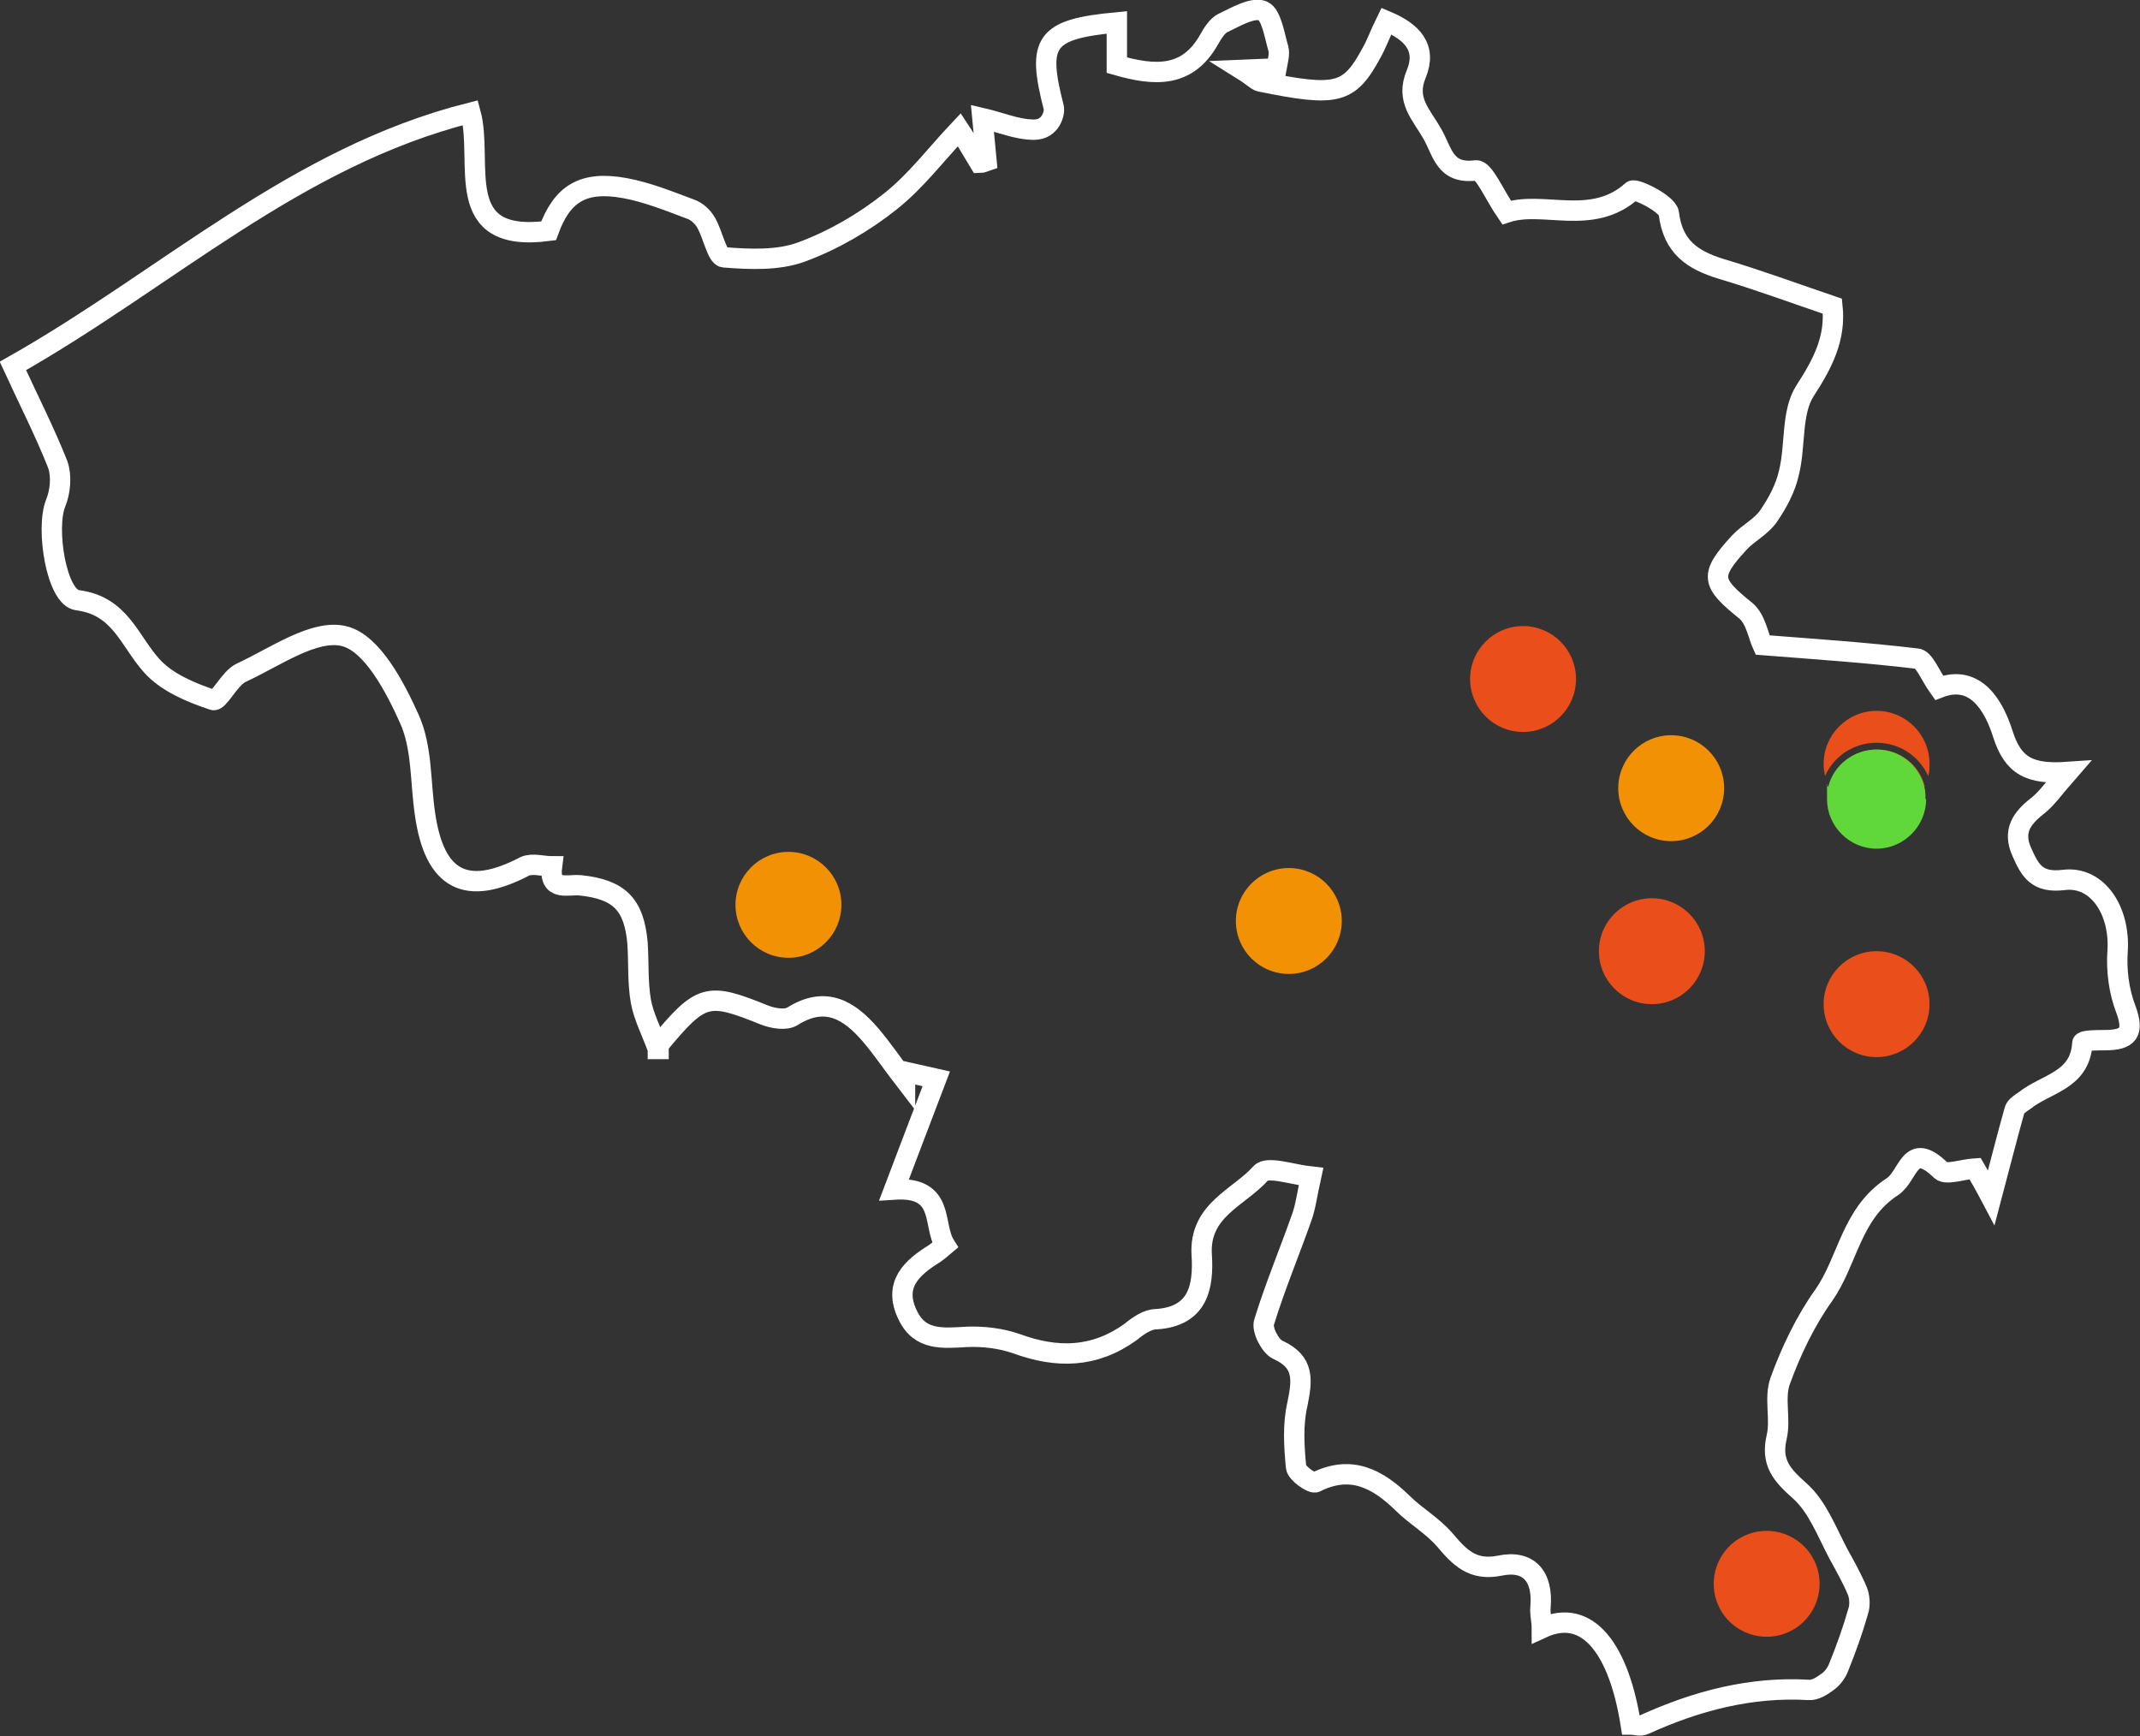 <?xml version="1.0" encoding="UTF-8"?>
<svg xmlns="http://www.w3.org/2000/svg" id="Calque_1" version="1.1" viewBox="0 0 315.2 255.7">
  <rect x="0" y="0" width="315.2" height="255.7" fill="#333333" stroke="none"/>
  <defs>
    <style>
      .st0 {
        fill: #e94e1b;
      }

      .st1 {
        fill: none;
        stroke: #fff;
        stroke-miterlimit: 10;
        stroke-width: 3px;
      }

      .st2 {
        fill: #f29104;
      }

      .st3 {
        fill: #61d83a;
      }
    </style>
  </defs>
  <path class="st1" d="M96.9,154.5c-1-2.7-2.1-4.8-2.5-7-.5-2.8-.3-5.7-.5-8.6-.5-5.7-2.7-7.9-8.4-8.5-1.8-.2-4.7,1-4.2-2.8-1.3,0-2.9-.5-4,0-8.6,4.5-13.3,2.1-14.7-7.7-.7-4.7-.4-9.8-2.3-14-2.1-4.7-5.5-11.2-9.6-12.2-4.4-1.1-10.2,3.1-15.2,5.4-1.7.8-3.3,4.3-4.1,4-3.3-1.1-6.9-2.6-9.1-5.1-3.3-3.7-4.6-8.8-10.9-9.6-3.1-.4-4.7-10.6-3.2-14.3.7-1.7.9-4,.3-5.7-1.9-4.8-4.3-9.5-6.6-14.5,22.8-12.9,41.6-30.8,67.4-37.3,2,7.3-3,19.3,11.5,17.4,2-5.5,5.1-7.4,11.2-6.3,3.3.6,6.5,1.9,9.7,3.1.9.3,1.8,1.1,2.3,2,1,1.7,1.6,5,2.6,5.1,3.8.3,8,.5,11.5-.8,4.6-1.7,9.1-4.3,13-7.4,3.8-3,6.8-7,10.2-10.6.6.9,1.8,2.9,3,4.9.3,0,.7-.2,1-.3-.2-2.1-.4-4.2-.6-6.3,2.6.6,5.1,1.7,7.6,1.7s3.1-2.5,2.9-3.3c-2.5-9.7-1.3-11.5,9.3-12.5v6.3c5.6,1.6,10.4,1.9,13.6-3.8.5-.9,1.2-2,2-2.4,1.9-.9,4.4-2.4,5.9-1.8,1.3.6,1.7,3.6,2.3,5.6.2.8-.1,1.8-.3,2.9-1.2,0-2.5.1-5,.2,1.6,1,2.1,1.6,2.6,1.7,11.3,2.3,13.1,1.9,16.4-4.2.8-1.4,1.3-2.9,2.2-4.7,3.8,1.6,6,3.9,4.4,7.8-1.6,3.8.7,5.9,2.3,8.7,1.6,2.7,1.8,6.1,6.5,5.5,1.2-.1,2.7,3.6,4.5,6.2,5.4-1.8,12.6,2.1,18.5-3.2.5-.4,5.2,1.9,5.4,3.3.6,5,3.5,6.9,7.7,8.2,5.4,1.6,10.8,3.6,16.4,5.5.5,4.7-1.4,8.4-4,12.4-2.1,3.2-1.4,8.1-2.4,12.1-.5,2.3-1.7,4.5-3,6.4-1.1,1.6-3,2.5-4.3,3.9-4.5,4.9-4.2,5.9,1,10.1,1.4,1.2,1.8,3.7,2.4,5,7.6.6,15.2,1.1,22.7,2,1.1,0,2,2.5,3.3,4.3,5.4-2.1,8.1,2.7,9.4,6.8,1.5,4.7,3.9,6,9.6,5.6-2.1,2.4-3.1,3.9-4.5,5-2.3,1.8-3.7,3.7-2.3,6.8,1.2,2.7,2.2,4.6,6.2,4.1,5-.6,8.3,4.6,7.9,10.5-.2,2.8.2,5.9,1.2,8.5,1.3,3.5.4,4.6-3.1,4.6s-3.3.3-3.3.6c-.4,5.4-5.4,5.8-8.5,8.3-.6.4-1.4.9-1.5,1.5-1.1,3.9-2.1,7.9-3.4,12.8-1-1.9-1.7-3.1-2.4-4.3-1.7.1-4.2,1-5,.3-4.7-4.6-4.7.8-7.2,2.4-6.1,4-6.5,10.9-10.1,16-2.7,3.8-4.8,8.2-6.4,12.6-.9,2.5.1,5.6-.5,8.2-.9,3.8.7,5.6,3.4,8,2.6,2.3,4,6.1,5.7,9.3,1,1.8,2,3.6,2.8,5.5.3.8.4,2,.1,2.9-.8,2.8-1.8,5.6-2.9,8.3-.3.8-.9,1.6-1.6,2.1-.8.6-1.9,1.3-2.8,1.2-8.5-.5-16.5,1.6-24.2,5.1-.6.3-1.4,0-2,0-1.7-10.8-6.2-17.4-13.1-14.2,0-1.1-.3-2.1-.2-3.1.4-4.5-1.7-7-6-6.1-4,.8-5.9-1.2-8.1-3.8-1.8-2.1-4.3-3.5-6.2-5.4-3.7-3.6-7.6-5.7-12.8-3.1-.5.3-2.8-1.3-2.9-2.2-.3-3.1-.5-6.3.2-9.3.7-3.5,1.1-6.2-2.9-8-1.1-.5-2.4-3-2-4.1,1.6-5.2,3.7-10.2,5.5-15.3.6-1.6.8-3.4,1.4-6.1-2.8-.3-6.4-1.6-7.4-.5-3.2,3.6-9.1,5.4-8.7,12,.3,4.7-.5,9.1-6.7,9.5-1.3,0-2.7,1-3.8,1.9-5.3,3.8-10.8,3.9-16.8,1.7-2.3-.8-4.9-1.1-7.3-1-3.5.2-6.9.6-8.7-3.2-2.2-4.5.6-7,4-9.1.4-.3.8-.6,1.5-1.2-1.9-3,.1-8.7-7.5-8.2,2.1-5.5,3.9-10.3,6.2-16.3-.9-.2-2.6-.6-4.4-1,0,.4-.2.8-.2,1.2-1.7-2.2-3.3-4.6-5.1-6.7-3.1-3.6-6.6-5.8-11.5-2.7-1,.6-2.8.3-4.1-.2-8.4-3.4-9.3-3.2-15.6,4.4v.6h-.1Z"></path>
  <circle class="st0" cx="260.21" cy="233.26" r="7.8" transform="translate(-75.21 135.23) rotate(-25.58)"></circle>
  <circle class="st2" cx="116.13" cy="133.27" r="7.8"></circle>
  <circle class="st2" cx="189.83" cy="135.65" r="7.8"></circle>
  <circle class="st2" cx="246.15" cy="116.09" r="7.8"></circle>
  <circle class="st0" cx="224.33" cy="100.01" r="7.8"></circle>
  <circle class="st0" cx="243.3" cy="140.1" r="7.8"></circle>
  <path class="st0" d="M283.5,115.8c-1.2,2.6-3.9,4.5-7,4.5s-5.8-1.8-7.1-4.5c.8-3.1,3.7-5.4,7.1-5.4s6.2,2.3,7,5.4Z"></path>
  <path class="st0" d="M284.2,112.5c0,.6,0,1.2-.2,1.8-1.3-2.9-4.2-4.9-7.6-4.9s-6.3,2-7.6,4.9c-.1-.6-.2-1.2-.2-1.8,0-4.3,3.5-7.8,7.8-7.8s7.8,3.5,7.8,7.8h0Z"></path>
  <path class="st3" d="M283.7,117.7c0,4-3.3,7.3-7.3,7.3s-7.3-3.3-7.3-7.3,0-1.3.2-1.9c.8-3.1,3.7-5.4,7.1-5.4s6.2,2.3,7,5.4c.2.6.2,1.2.2,1.9h.1Z"></path>
  <circle class="st0" cx="276.4" cy="147.9" r="7.8"></circle>
</svg>
